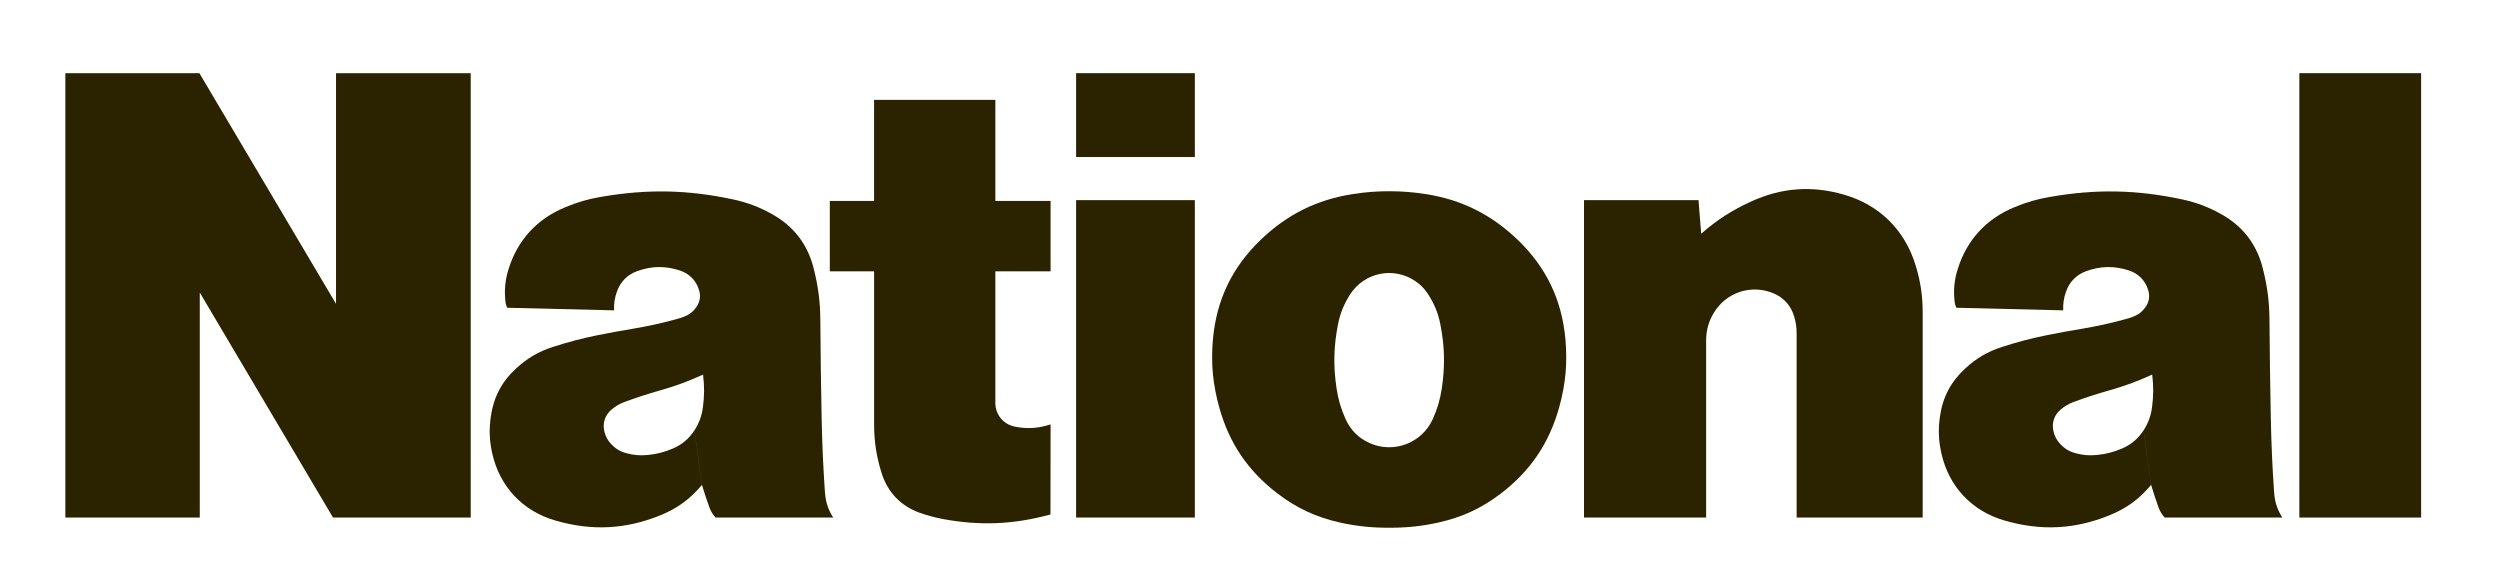 <?xml version="1.0" encoding="UTF-8" standalone="no"?>
<!-- Created with Inkscape (http://www.inkscape.org/) -->

<svg
   width="52mm"
   height="12mm"
   viewBox="0 0 52 12"
   version="1.1"
   id="svg1"
   inkscape:version="1.3.2 (091e20e, 2023-11-25, custom)"
   sodipodi:docname="National_Logo.svg"
   xmlns:inkscape="http://www.inkscape.org/namespaces/inkscape"
   xmlns:sodipodi="http://sodipodi.sourceforge.net/DTD/sodipodi-0.dtd"
   xmlns="http://www.w3.org/2000/svg"
   xmlns:svg="http://www.w3.org/2000/svg">
  <sodipodi:namedview
     id="namedview1"
     pagecolor="#ffffff"
     bordercolor="#000000"
     borderopacity="0.25"
     inkscape:showpageshadow="2"
     inkscape:pageopacity="0.0"
     inkscape:pagecheckerboard="0"
     inkscape:deskcolor="#d1d1d1"
     inkscape:document-units="mm"
     inkscape:zoom="13.234512"
     inkscape:cx="105.85959"
     inkscape:cy="28.901708"
     inkscape:window-width="3840"
     inkscape:window-height="2071"
     inkscape:window-x="-9"
     inkscape:window-y="-9"
     inkscape:window-maximized="1"
     inkscape:current-layer="layer1">
    <sodipodi:guide
       position="0,13"
       orientation="0,793.701"
       id="guide1"
       inkscape:locked="false" />
    <sodipodi:guide
       position="210,13"
       orientation="1122.52,0"
       id="guide2"
       inkscape:locked="false" />
    <sodipodi:guide
       position="210,-284"
       orientation="0,-793.701"
       id="guide3"
       inkscape:locked="false" />
    <sodipodi:guide
       position="0,-284"
       orientation="-1122.52,0"
       id="guide4"
       inkscape:locked="false" />
  </sodipodi:namedview>
  <defs
     id="defs1" />
  <g
     inkscape:label="Layer 1"
     inkscape:groupmode="layer"
     id="layer1">
    <g
       transform="matrix(0.049,0,0,0.049,-6.991,5.944)"
       id="g2000"
       style="fill:#2b2200">
      <path
         inkscape:connector-curvature="0"
         id="path532"
         style="fill:#2b2200;fill-opacity:1;fill-rule:nonzero;stroke:none;stroke-width:14.988"
         d="m 227.474,2.873 56.564,95.517 h 58.452 V -90.246 H 285.312 V 7.669 L 227.31,-90.246 H 170.416 V 98.39 h 57.059 V 2.873" />
      <path
         inkscape:connector-curvature="0"
         id="path534"
         style="fill:#2b2200;fill-opacity:1;fill-rule:nonzero;stroke:none;stroke-width:14.988"
         d="m 494.931,-6.119 h 18.795 V 58.748 c 0,7.464 0.99,13.789 3.225,20.908 2.549,7.988 8.033,13.729 15.887,16.621 3.373,1.198 6.31,1.993 9.847,2.698 16.007,2.982 30.185,2.4 45.907,-1.903 l 0.043,-38.234 c -5.096,1.695 -9.817,1.993 -15.123,0.973 -4.886,-0.943 -8.318,-5.096 -8.318,-10.072 V -6.121 h 23.441 V -36.007 h -23.441 v -42.91 h -51.483 v 42.91 h -18.795 v 29.886" />
      <path
         inkscape:connector-curvature="0"
         id="path536"
         style="fill:#2b2200;fill-opacity:1;fill-rule:nonzero;stroke:none;stroke-width:14.988"
         d="m 1118.723,-90.246 h 51.693 V 98.39 h -51.693 z" />
      <path
         inkscape:connector-curvature="0"
         id="path538"
         style="fill:#2b2200;fill-opacity:1;fill-rule:nonzero;stroke:none;stroke-width:14.988"
         d="m 599.471,-36.35 h 50.404 V 98.39 h -50.404 z" />
      <path
         inkscape:connector-curvature="0"
         id="path540"
         style="fill:#2b2200;fill-opacity:1;fill-rule:nonzero;stroke:none;stroke-width:14.988"
         d="m 864.815,-22.097 c 6.64,-5.83 12.949,-9.892 20.938,-13.549 13.024,-6.04 26.034,-6.999 39.808,-2.998 14.778,4.331 25.419,14.703 30.08,29.361 2.235,7.059 3.191,13.324 3.191,20.728 V 98.39 H 905.325 V 20.199 c 0,-2.609 -0.34,-4.826 -1.109,-7.344 -1.381,-4.481 -4.332,-7.793 -8.678,-9.637 -9.487,-4.002 -20.264,-0.433 -25.479,8.468 -2.175,3.688 -3.148,7.344 -3.148,11.645 V 98.39 H 815.068 V -36.35 h 48.605 l 1.139,14.253" />
      <path
         inkscape:connector-curvature="0"
         id="path542"
         style="fill:#2b2200;fill-opacity:1;fill-rule:nonzero;stroke:none;stroke-width:14.988"
         d="m 599.471,-90.246 h 50.404 v 35.596 h -50.404 z" />
      <path
         inkscape:connector-curvature="0"
         id="path544"
         style="fill:#2b2200;fill-opacity:1;fill-rule:nonzero;stroke:none;stroke-width:14.988"
         d="M 492.863,87.824 C 492.098,76.688 491.677,67.305 491.452,56.155 491.155,41.511 490.989,29.161 490.896,14.519 c -0.043,-7.869 -0.943,-14.553 -2.906,-22.212 -2.592,-10.012 -8.468,-17.625 -17.506,-22.661 -5.441,-3.073 -10.447,-4.946 -16.562,-6.295 -19.424,-4.152 -36.585,-4.481 -56.174,-1.079 -5.501,0.929 -10.072,2.278 -15.198,4.421 -11.96,4.946 -20.174,13.924 -24.01,26.258 -1.453,4.706 -1.857,8.978 -1.287,13.894 0.085,0.913 0.34,1.648 0.735,2.49 L 403.341,10.431 c -0.127,-2.846 0.255,-5.336 1.245,-8.048 1.483,-4.138 4.391,-7.059 8.528,-8.588 6.1,-2.218 11.945,-2.307 18.105,-0.297 4.062,1.317 6.939,4.24 8.198,8.333 0.794,2.519 0.382,5.036 -1.139,7.209 -1.347,1.933 -2.995,3.225 -5.186,4.062 -1.347,0.51 -2.502,0.884 -3.883,1.228 -6.31,1.708 -11.705,2.876 -18.135,3.955 -5.096,0.854 -9.382,1.619 -14.448,2.638 -6.849,1.381 -12.575,2.893 -19.244,5.036 -6.085,1.963 -10.881,4.766 -15.587,9.098 -6.115,5.591 -9.607,12.245 -10.776,20.458 -0.794,5.515 -0.599,10.282 0.616,15.692 3.161,14.058 12.935,24.445 26.768,28.432 15.363,4.481 29.751,3.807 44.574,-2.205 7.194,-2.923 12.695,-6.909 17.656,-12.904 l -3.191,-23.156 c -2.277,3.509 -5.111,5.935 -8.963,7.643 -3.598,1.542 -6.849,2.426 -10.761,2.804 -3.267,0.34 -6.085,0.085 -9.248,-0.777 -2.579,-0.705 -4.571,-1.933 -6.385,-3.866 -1.559,-1.648 -2.473,-3.433 -2.94,-5.651 -0.718,-3.403 0.425,-6.654 3.059,-8.932 1.767,-1.5 3.505,-2.519 5.696,-3.314 5.261,-1.933 9.757,-3.386 15.152,-4.916 6.52,-1.844 11.9,-3.836 18.06,-6.669 0.599,4.946 0.586,9.157 -0.085,14.043 -0.51,3.611 -1.602,6.565 -3.569,9.637 l 3.191,23.156 c 1.003,3.314 1.886,6.055 3.042,9.247 0.629,1.784 1.453,3.191 2.715,4.601 H 496.361 c -2.128,-3.284 -3.208,-6.624 -3.48,-10.566" />
      <path
         inkscape:connector-curvature="0"
         id="path546"
         style="fill:#2b2200;fill-opacity:1;fill-rule:nonzero;stroke:none;stroke-width:14.988"
         d="m 748.809,3.458 c 2.728,4.181 4.346,8.168 5.306,13.024 1.827,9.398 2.01,17.656 0.586,27.113 -0.718,4.736 -1.857,8.633 -3.824,12.994 l 28.971,31.549 c 12.53,-9.592 20.458,-21.373 24.685,-36.555 2.757,-9.922 3.552,-18.765 2.638,-28.986 -1.529,-16.681 -8.138,-30.44 -20.218,-42.071 -11.301,-10.821 -23.831,-17.086 -39.298,-19.484 -5.335,-0.794 -9.907,-1.169 -15.273,-1.169 -5.396,0 -9.967,0.374 -15.287,1.169 -15.482,2.398 -28.012,8.663 -39.313,19.484 -12.065,11.631 -18.69,25.389 -20.218,42.071 -0.913,10.221 -0.085,19.064 2.651,28.986 4.21,15.182 12.155,26.963 24.685,36.555 8.258,6.325 16.472,10.102 26.619,12.38 7.224,1.589 13.474,2.205 20.863,2.205 7.374,0 13.609,-0.616 20.833,-2.205 10.162,-2.277 18.36,-6.055 26.633,-12.38 l -28.971,-31.549 c -4.601,10.207 -16.621,14.778 -26.828,10.176 -4.721,-2.129 -8.064,-5.47 -10.192,-10.176 -1.963,-4.362 -3.101,-8.258 -3.824,-12.994 -1.423,-9.457 -1.245,-17.715 0.586,-27.113 0.96,-4.856 2.579,-8.842 5.306,-13.024 5.95,-9.082 18.135,-11.601 27.218,-5.651 2.383,1.542 4.108,3.284 5.665,5.651" />
      <path
         inkscape:connector-curvature="0"
         id="path548"
         style="fill:#2b2200;fill-opacity:1;fill-rule:nonzero;stroke:none;stroke-width:14.988"
         d="m 1108.021,87.824 c -0.777,-11.136 -1.185,-20.519 -1.411,-31.669 -0.297,-14.643 -0.463,-26.993 -0.569,-41.636 -0.043,-7.869 -0.943,-14.553 -2.906,-22.212 -2.592,-10.012 -8.453,-17.625 -17.506,-22.661 -5.441,-3.073 -10.461,-4.946 -16.561,-6.295 -19.424,-4.152 -36.585,-4.481 -56.159,-1.079 -5.5,0.929 -10.087,2.278 -15.227,4.421 -11.93,4.946 -20.158,13.924 -23.98,26.258 -1.47,4.706 -1.874,8.978 -1.304,13.894 0.085,0.913 0.34,1.648 0.735,2.49 L 1018.485,10.431 c -0.128,-2.846 0.255,-5.336 1.228,-8.048 1.483,-4.138 4.407,-7.059 8.543,-8.588 6.1,-2.218 11.96,-2.307 18.105,-0.297 4.062,1.317 6.939,4.24 8.198,8.333 0.794,2.519 0.425,5.036 -1.139,7.209 -1.347,1.933 -2.982,3.225 -5.186,4.062 -1.347,0.51 -2.502,0.884 -3.896,1.228 -6.295,1.708 -11.691,2.876 -18.12,3.955 -5.096,0.854 -9.382,1.619 -14.433,2.638 -6.88,1.381 -12.605,2.893 -19.259,5.036 -6.07,1.963 -10.881,4.766 -15.587,9.097 -6.115,5.591 -9.622,12.245 -10.776,20.458 -0.794,5.516 -0.599,10.282 0.629,15.692 3.161,14.059 12.92,24.445 26.768,28.432 15.347,4.481 29.736,3.807 44.559,-2.205 7.209,-2.923 12.709,-6.909 17.655,-12.904 l -3.191,-23.156 c -2.277,3.509 -5.111,5.935 -8.963,7.643 -3.599,1.542 -6.835,2.426 -10.761,2.804 -3.267,0.34 -6.085,0.085 -9.247,-0.777 -2.579,-0.705 -4.571,-1.933 -6.385,-3.866 -1.542,-1.648 -2.49,-3.433 -2.923,-5.651 -0.718,-3.403 0.382,-6.654 3.042,-8.932 1.767,-1.5 3.505,-2.519 5.695,-3.314 5.246,-1.933 9.757,-3.386 15.153,-4.916 6.505,-1.844 11.915,-3.836 18.06,-6.669 0.616,4.946 0.569,9.157 -0.085,14.043 -0.493,3.611 -1.602,6.565 -3.569,9.637 l 3.191,23.156 c 1.02,3.314 1.903,6.055 3.042,9.247 0.616,1.784 1.453,3.191 2.715,4.601 h 49.954 c -2.128,-3.284 -3.208,-6.624 -3.463,-10.566" />
    </g>
  </g>
</svg>
